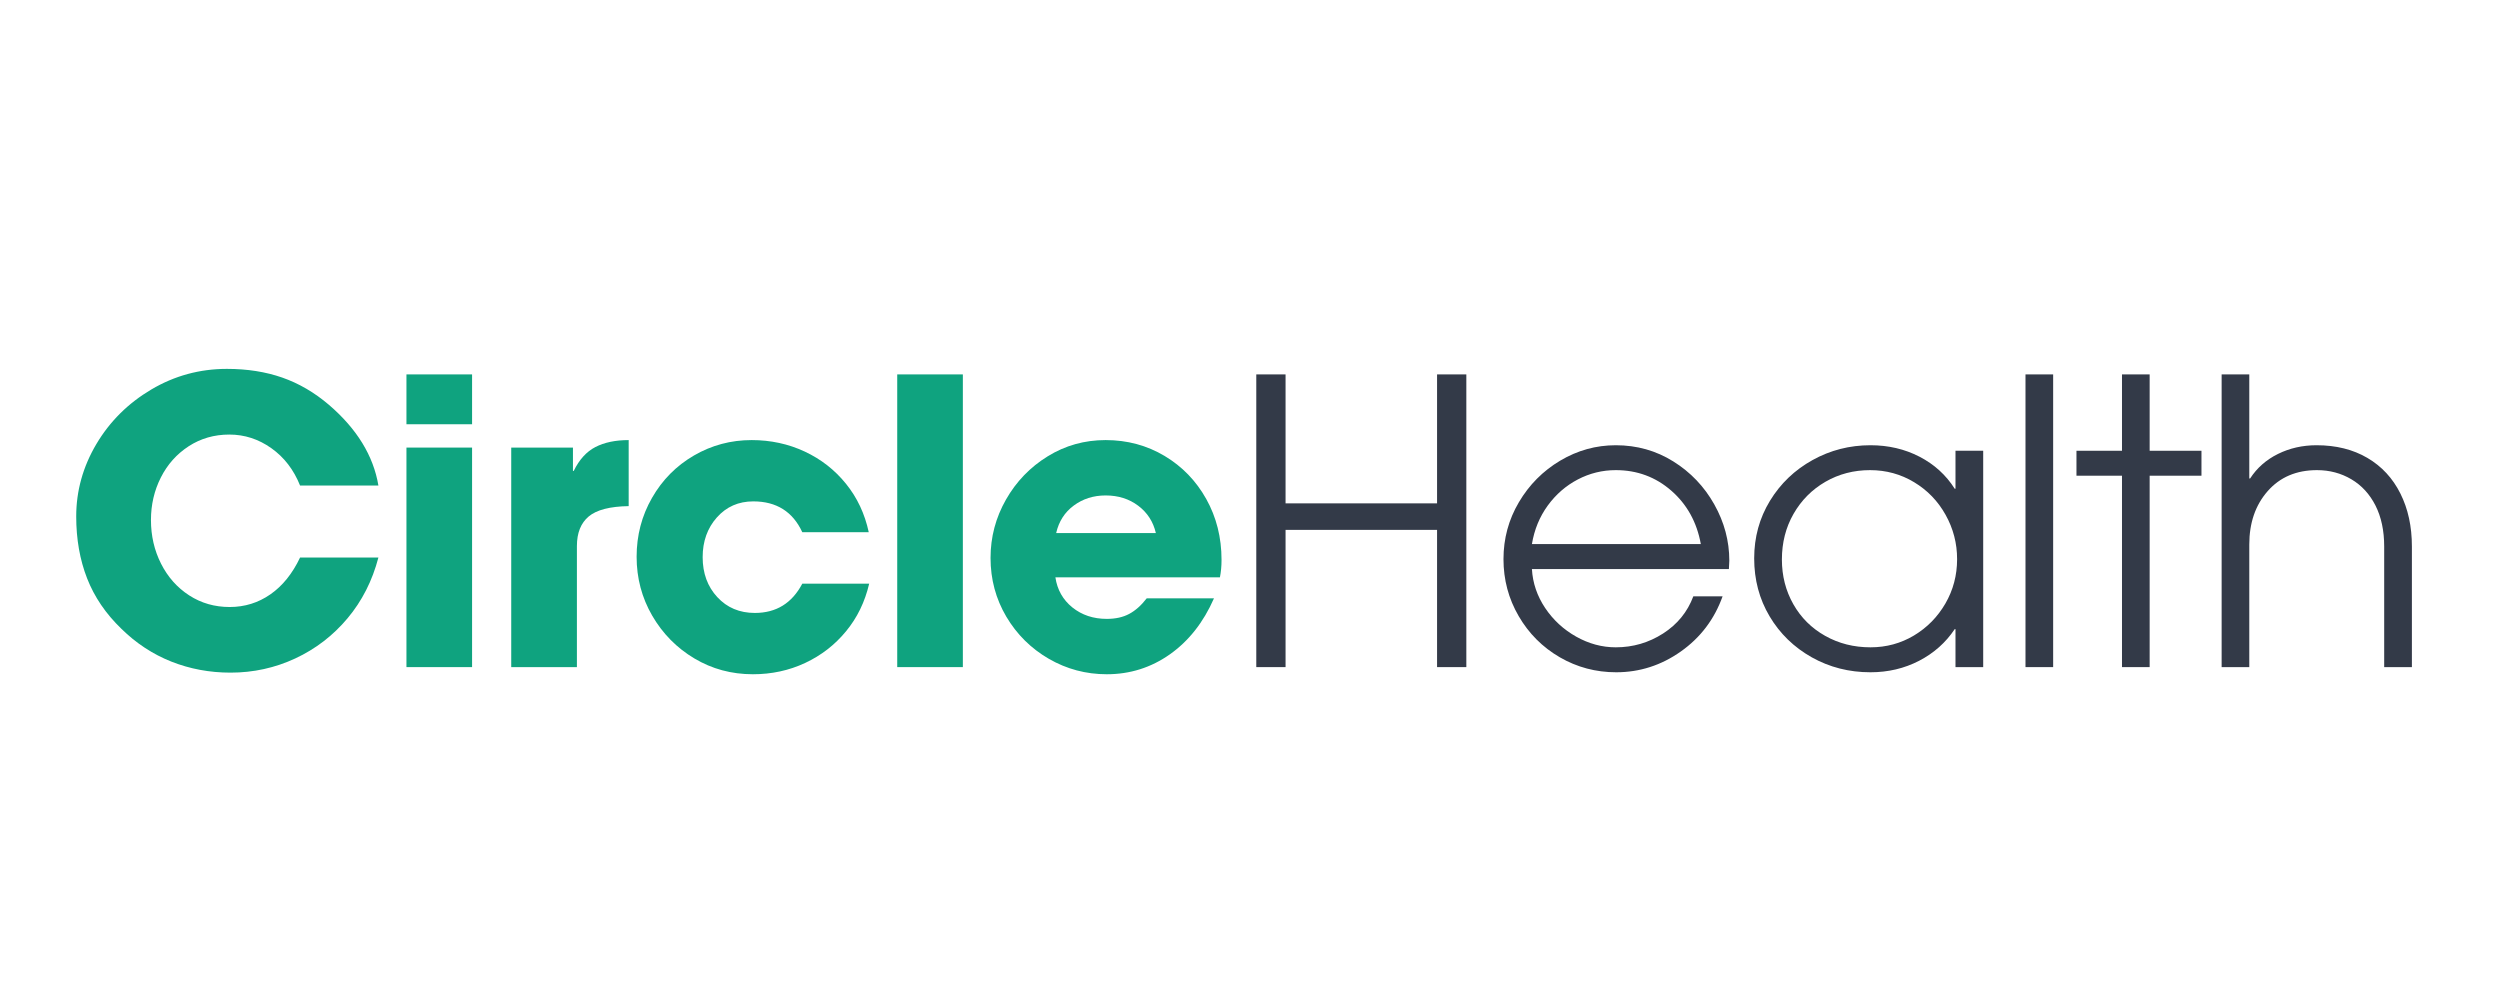 <svg xmlns="http://www.w3.org/2000/svg" xmlns:xlink="http://www.w3.org/1999/xlink" width="1000" zoomAndPan="magnify" viewBox="0 0 750 300" height="400" preserveAspectRatio="xMidYMid meet" version="1.0"><defs><g/></defs><g fill="#0fa37f" fill-opacity="1"><g transform="translate(18.475, 200.134)"><g><path d="M 50.312 -69.766 C 45.801 -69.766 41.742 -68.598 38.141 -66.266 C 34.547 -63.93 31.758 -60.805 29.781 -56.891 C 27.801 -52.973 26.812 -48.723 26.812 -44.141 C 26.812 -39.391 27.82 -35.016 29.844 -31.016 C 31.863 -27.023 34.672 -23.863 38.266 -21.531 C 41.867 -19.195 45.922 -18.031 50.422 -18.031 C 54.93 -18.031 59.004 -19.297 62.641 -21.828 C 66.285 -24.359 69.254 -28.039 71.547 -32.875 L 95.047 -32.875 C 93.223 -25.906 90.133 -19.828 85.781 -14.641 C 81.438 -9.461 76.219 -5.453 70.125 -2.609 C 64.031 0.234 57.547 1.656 50.672 1.656 C 44.422 1.656 38.504 0.551 32.922 -1.656 C 27.348 -3.875 22.348 -7.16 17.922 -11.516 C 13.254 -16.016 9.832 -21.051 7.656 -26.625 C 5.477 -32.207 4.391 -38.398 4.391 -45.203 C 4.391 -52.879 6.406 -60.117 10.438 -66.922 C 14.477 -73.723 19.977 -79.18 26.938 -83.297 C 33.895 -87.41 41.445 -89.469 49.594 -89.469 C 55.688 -89.469 61.223 -88.598 66.203 -86.859 C 71.191 -85.117 75.863 -82.391 80.219 -78.672 C 88.602 -71.473 93.547 -63.406 95.047 -54.469 L 71.547 -54.469 C 69.648 -59.207 66.781 -62.941 62.938 -65.672 C 59.102 -68.398 54.895 -69.766 50.312 -69.766 Z M 50.312 -69.766 "/></g></g></g><g fill="#0fa37f" fill-opacity="1"><g transform="translate(114.811, 200.134)"><g><path d="M 26.812 -87.812 L 26.812 -72.859 L 7.125 -72.859 L 7.125 -87.812 Z M 26.812 -65.859 L 26.812 0 L 7.125 0 L 7.125 -65.859 Z M 26.812 -65.859 "/></g></g></g><g fill="#0fa37f" fill-opacity="1"><g transform="translate(146.369, 200.134)"><g><path d="M 25.516 -65.859 L 25.516 -58.859 L 25.75 -58.859 C 27.406 -62.254 29.578 -64.645 32.266 -66.031 C 34.961 -67.414 38.285 -68.109 42.234 -68.109 L 42.234 -48.297 C 36.617 -48.211 32.625 -47.18 30.25 -45.203 C 27.883 -43.223 26.703 -40.258 26.703 -36.312 L 26.703 0 L 7 0 L 7 -65.859 Z M 25.516 -65.859 "/></g></g></g><g fill="#0fa37f" fill-opacity="1"><g transform="translate(187.063, 200.134)"><g><path d="M 38.922 -49.719 C 34.492 -49.719 30.852 -48.113 28 -44.906 C 25.156 -41.707 23.734 -37.734 23.734 -32.984 C 23.734 -28.16 25.195 -24.164 28.125 -21 C 31.051 -17.832 34.805 -16.25 39.391 -16.25 C 45.797 -16.25 50.539 -19.176 53.625 -25.031 L 73.688 -25.031 C 72.414 -19.57 70.098 -14.805 66.734 -10.734 C 63.379 -6.66 59.285 -3.492 54.453 -1.234 C 49.629 1.016 44.41 2.141 38.797 2.141 C 32.391 2.141 26.535 0.555 21.234 -2.609 C 15.941 -5.773 11.734 -10.047 8.609 -15.422 C 5.484 -20.805 3.922 -26.703 3.922 -33.109 C 3.922 -39.516 5.461 -45.406 8.547 -50.781 C 11.629 -56.164 15.82 -60.398 21.125 -63.484 C 26.426 -66.566 32.195 -68.109 38.438 -68.109 C 44.133 -68.109 49.438 -66.961 54.344 -64.672 C 59.25 -62.379 63.379 -59.156 66.734 -55 C 70.098 -50.844 72.375 -46 73.562 -40.469 L 53.625 -40.469 C 50.781 -46.633 45.879 -49.719 38.922 -49.719 Z M 38.922 -49.719 "/></g></g></g><g fill="#0fa37f" fill-opacity="1"><g transform="translate(262.043, 200.134)"><g><path d="M 26.812 -87.812 L 26.812 0 L 7.125 0 L 7.125 -87.812 Z M 26.812 -87.812 "/></g></g></g><g fill="#0fa37f" fill-opacity="1"><g transform="translate(293.601, 200.134)"><g><path d="M 38.438 -14.469 C 41.051 -14.469 43.285 -14.961 45.141 -15.953 C 47.004 -16.941 48.766 -18.504 50.422 -20.641 L 70.594 -20.641 C 67.438 -13.441 63.031 -7.844 57.375 -3.844 C 51.719 0.145 45.406 2.141 38.438 2.141 C 32.195 2.141 26.406 0.598 21.062 -2.484 C 15.719 -5.578 11.461 -9.789 8.297 -15.125 C 5.141 -20.469 3.562 -26.344 3.562 -32.75 C 3.562 -39 5.102 -44.832 8.188 -50.25 C 11.27 -55.664 15.441 -59.992 20.703 -63.234 C 25.961 -66.484 31.758 -68.109 38.094 -68.109 C 44.57 -68.109 50.461 -66.523 55.766 -63.359 C 61.066 -60.191 65.238 -55.879 68.281 -50.422 C 71.332 -44.961 72.859 -38.875 72.859 -32.156 C 72.859 -30.258 72.695 -28.52 72.375 -26.938 L 23.016 -26.938 C 23.566 -23.219 25.266 -20.207 28.109 -17.906 C 30.961 -15.613 34.406 -14.469 38.438 -14.469 Z M 38.094 -51.5 C 34.445 -51.5 31.258 -50.488 28.531 -48.469 C 25.801 -46.445 24.039 -43.695 23.25 -40.219 L 53.156 -40.219 C 52.363 -43.625 50.602 -46.352 47.875 -48.406 C 45.145 -50.469 41.883 -51.5 38.094 -51.5 Z M 38.094 -51.5 "/></g></g></g><g fill="#333a48" fill-opacity="1"><g transform="translate(367.87, 200.134)"><g><path d="M 17.797 -41.172 L 17.797 0 L 9.016 0 L 9.016 -87.812 L 17.797 -87.812 L 17.797 -49.125 L 63.25 -49.125 L 63.25 -87.812 L 72.031 -87.812 L 72.031 0 L 63.25 0 L 63.25 -41.172 Z M 17.797 -41.172 "/></g></g></g><g fill="#333a48" fill-opacity="1"><g transform="translate(446.528, 200.134)"><g><path d="M 38.203 -5.938 C 43.348 -5.938 48.078 -7.316 52.391 -10.078 C 56.703 -12.848 59.727 -16.566 61.469 -21.234 L 70.25 -21.234 C 67.789 -14.359 63.613 -8.844 57.719 -4.688 C 51.832 -0.531 45.367 1.547 38.328 1.547 C 32.234 1.547 26.594 0.047 21.406 -2.953 C 16.227 -5.961 12.117 -10.078 9.078 -15.297 C 6.035 -20.523 4.516 -26.223 4.516 -32.391 C 4.516 -38.555 6.055 -44.25 9.141 -49.469 C 12.223 -54.695 16.352 -58.852 21.531 -61.938 C 26.719 -65.02 32.273 -66.562 38.203 -66.562 C 44.535 -66.562 50.289 -64.941 55.469 -61.703 C 60.656 -58.461 64.75 -54.172 67.75 -48.828 C 70.758 -43.484 72.266 -37.848 72.266 -31.922 L 72.141 -29.422 L 13.047 -29.422 C 13.285 -25.234 14.609 -21.336 17.016 -17.734 C 19.43 -14.141 22.535 -11.273 26.328 -9.141 C 30.129 -7.004 34.086 -5.938 38.203 -5.938 Z M 38.203 -59.094 C 34.172 -59.094 30.375 -58.16 26.812 -56.297 C 23.258 -54.441 20.254 -51.832 17.797 -48.469 C 15.348 -45.102 13.766 -41.25 13.047 -36.906 L 63.719 -36.906 C 62.531 -43.469 59.582 -48.805 54.875 -52.922 C 50.164 -57.035 44.609 -59.094 38.203 -59.094 Z M 38.203 -59.094 "/></g></g></g><g fill="#333a48" fill-opacity="1"><g transform="translate(521.271, 200.134)"><g><path d="M 65.141 -11.391 C 62.453 -7.359 58.891 -4.191 54.453 -1.891 C 50.023 0.398 45.164 1.547 39.875 1.547 C 33.457 1.547 27.578 0.047 22.234 -2.953 C 16.898 -5.961 12.691 -10.055 9.609 -15.234 C 6.523 -20.422 4.984 -26.219 4.984 -32.625 C 4.984 -38.957 6.562 -44.711 9.719 -49.891 C 12.883 -55.078 17.141 -59.148 22.484 -62.109 C 27.828 -65.078 33.625 -66.562 39.875 -66.562 C 45.25 -66.562 50.148 -65.414 54.578 -63.125 C 59.016 -60.832 62.535 -57.629 65.141 -53.516 L 65.375 -53.516 L 65.375 -64.906 L 73.688 -64.906 L 73.688 0 L 65.375 0 L 65.375 -11.391 Z M 65.859 -32.391 C 65.859 -37.141 64.707 -41.57 62.406 -45.688 C 60.113 -49.801 56.969 -53.062 52.969 -55.469 C 48.977 -57.883 44.57 -59.094 39.75 -59.094 C 34.844 -59.094 30.375 -57.926 26.344 -55.594 C 22.312 -53.258 19.129 -50.055 16.797 -45.984 C 14.461 -41.91 13.297 -37.344 13.297 -32.281 C 13.297 -27.375 14.441 -22.898 16.734 -18.859 C 19.023 -14.828 22.207 -11.664 26.281 -9.375 C 30.352 -7.082 34.883 -5.938 39.875 -5.938 C 44.613 -5.938 48.961 -7.117 52.922 -9.484 C 56.879 -11.859 60.023 -15.062 62.359 -19.094 C 64.691 -23.133 65.859 -27.566 65.859 -32.391 Z M 65.859 -32.391 "/></g></g></g><g fill="#333a48" fill-opacity="1"><g transform="translate(599.93, 200.134)"><g><path d="M 16.016 -87.812 L 16.016 0 L 7.719 0 L 7.719 -87.812 Z M 16.016 -87.812 "/></g></g></g><g fill="#333a48" fill-opacity="1"><g transform="translate(621.285, 200.134)"><g><path d="M 1.656 -57.422 L 1.656 -64.906 L 15.312 -64.906 L 15.312 -87.812 L 23.609 -87.812 L 23.609 -64.906 L 39.156 -64.906 L 39.156 -57.422 L 23.609 -57.422 L 23.609 0 L 15.312 0 L 15.312 -57.422 Z M 1.656 -57.422 "/></g></g></g><g fill="#333a48" fill-opacity="1"><g transform="translate(659.131, 200.134)"><g><path d="M 35.953 -59.094 C 29.785 -59.094 24.859 -56.992 21.172 -52.797 C 17.492 -48.609 15.656 -43.27 15.656 -36.781 L 15.656 0 L 7.359 0 L 7.359 -87.812 L 15.656 -87.812 L 15.656 -56.594 L 15.906 -56.594 C 17.957 -59.758 20.742 -62.211 24.266 -63.953 C 27.785 -65.691 31.641 -66.562 35.828 -66.562 C 41.68 -66.562 46.766 -65.297 51.078 -62.766 C 55.391 -60.234 58.691 -56.672 60.984 -52.078 C 63.285 -47.492 64.438 -42.195 64.438 -36.188 L 64.438 0 L 56.125 0 L 56.125 -36.188 C 56.125 -40.938 55.254 -45.031 53.516 -48.469 C 51.773 -51.906 49.359 -54.535 46.266 -56.359 C 43.18 -58.18 39.742 -59.094 35.953 -59.094 Z M 35.953 -59.094 "/></g></g></g></svg>
